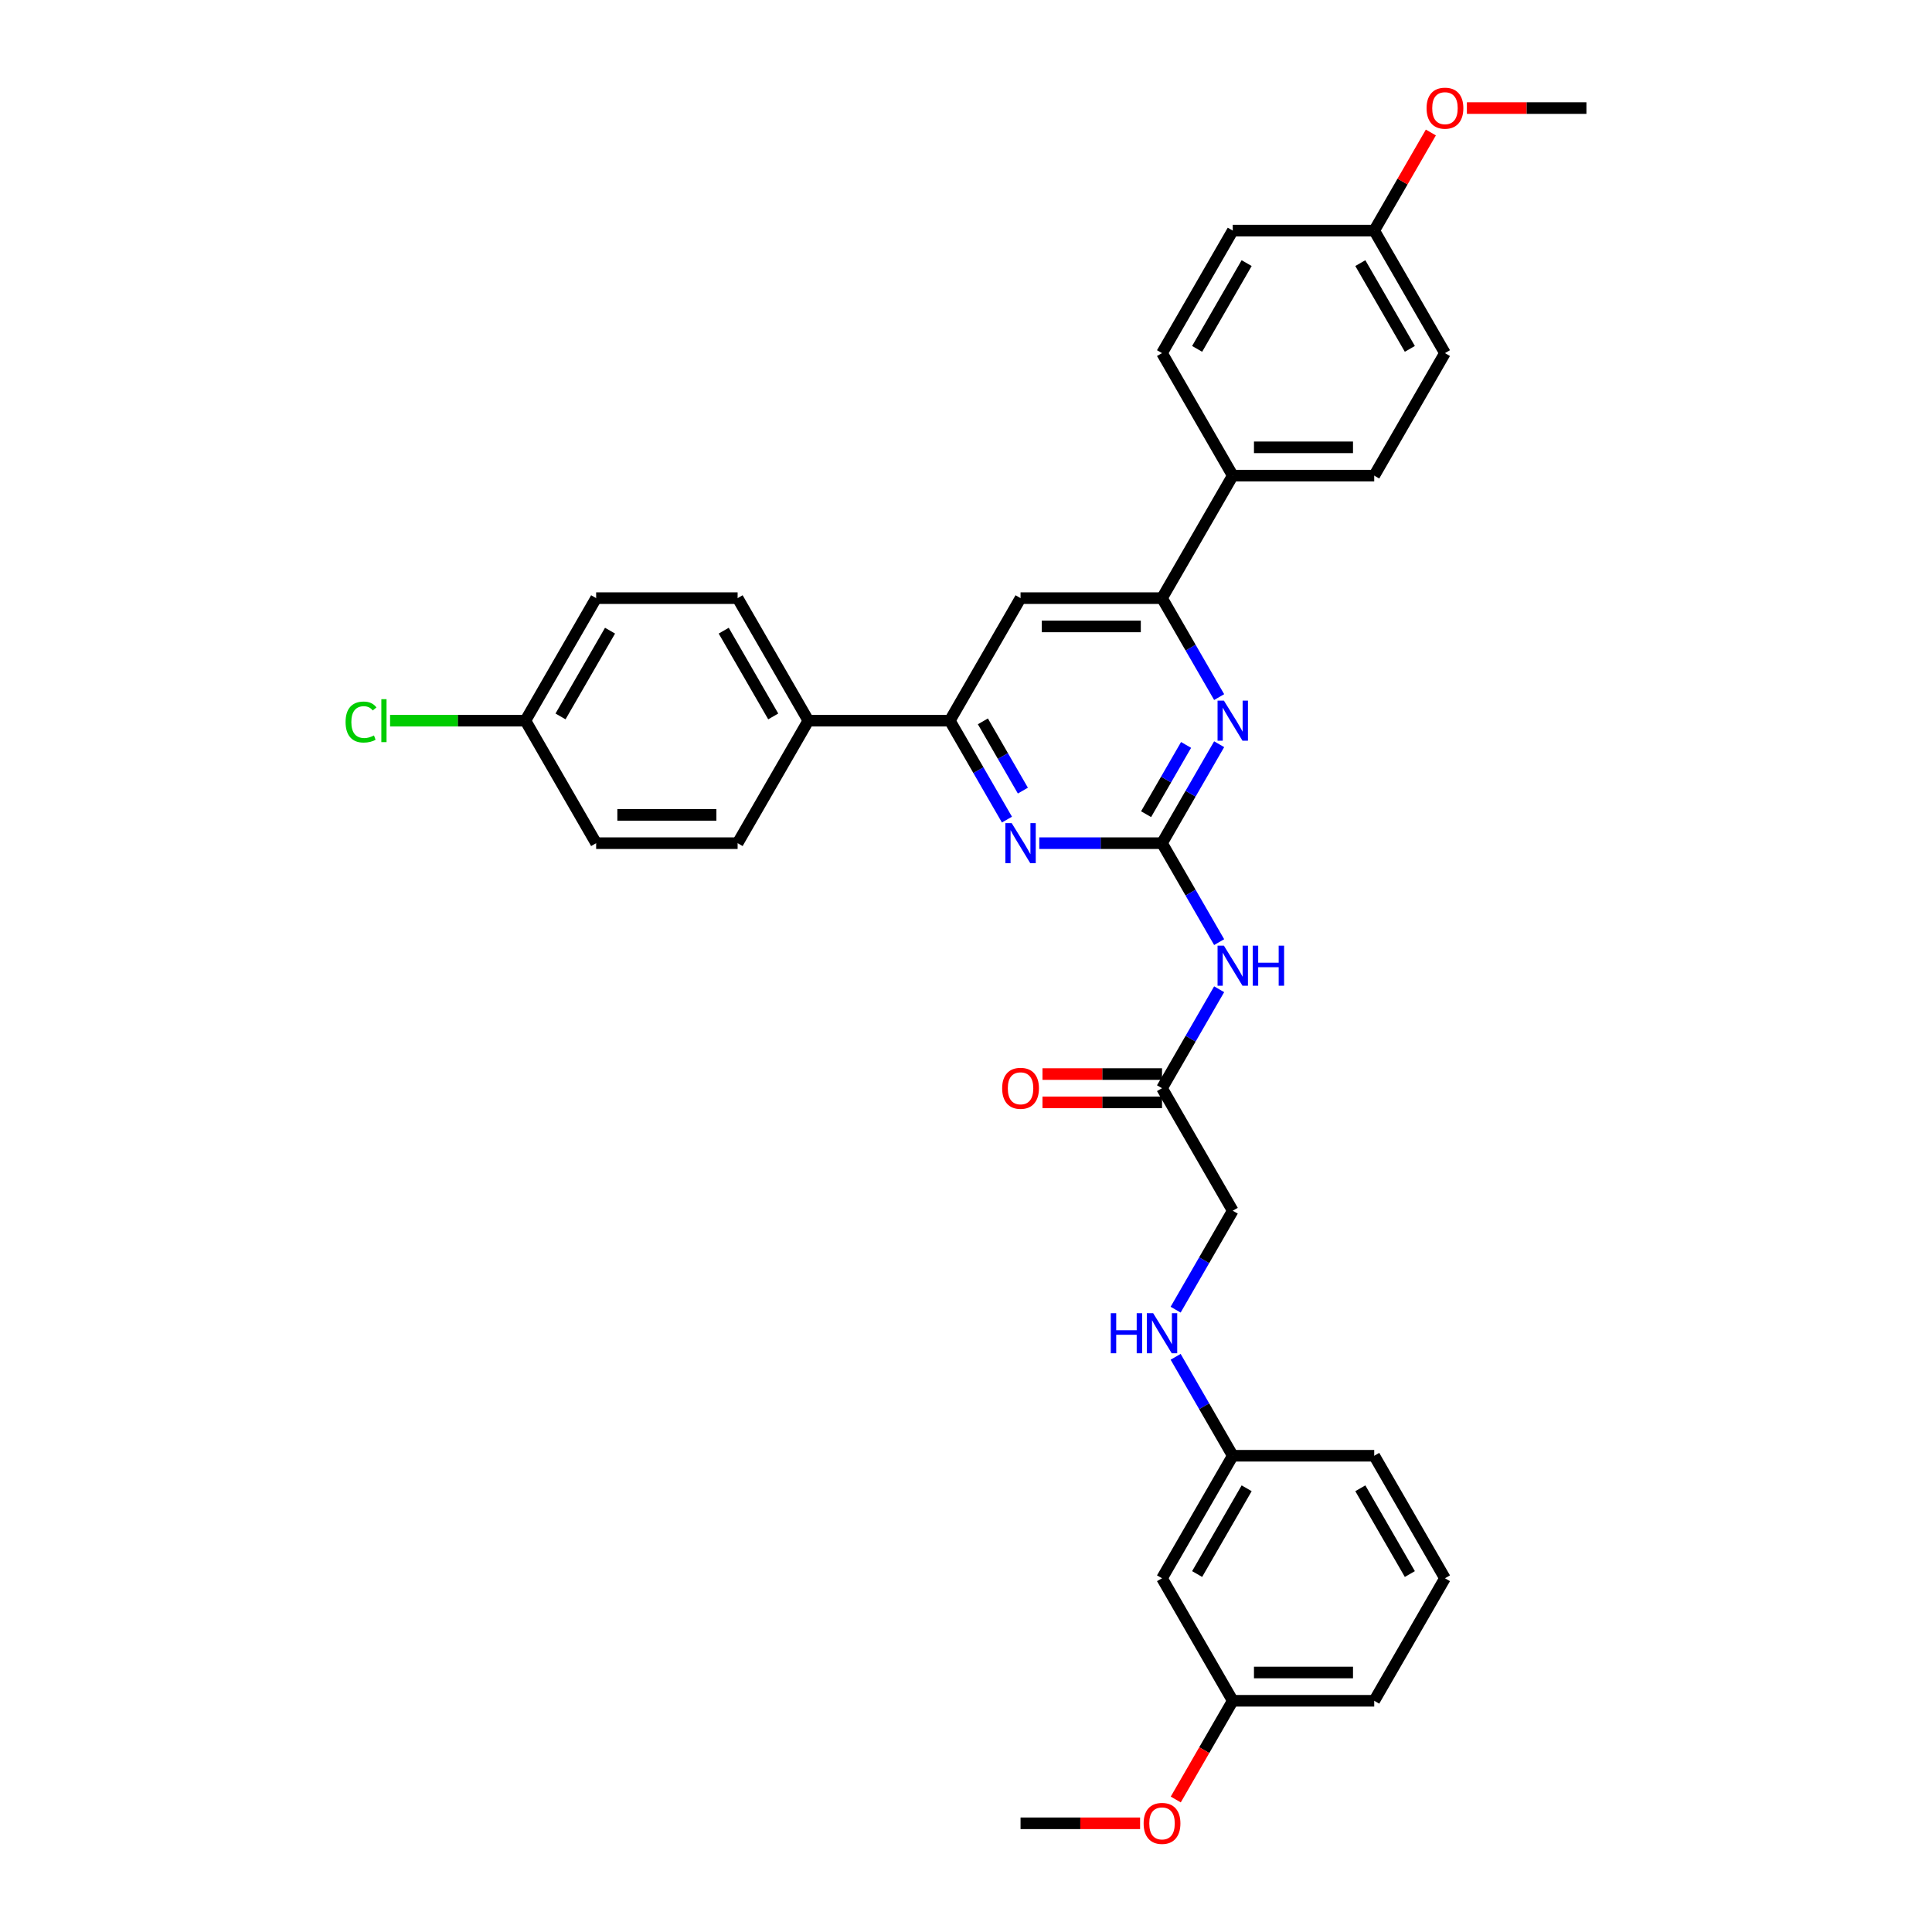 <?xml version='1.0' encoding='iso-8859-1'?>
<svg version='1.1' baseProfile='full'
              xmlns='http://www.w3.org/2000/svg'
                      xmlns:rdkit='http://www.rdkit.org/xml'
                      xmlns:xlink='http://www.w3.org/1999/xlink'
                  xml:space='preserve'
width='1000px' height='1000px' viewBox='0 0 1000 1000'>
<!-- END OF HEADER -->
<rect style='opacity:1.0;fill:#FFFFFF;stroke:none' width='1000' height='1000' x='0' y='0'> </rect>
<path class='bond-0' d='M 601.46,436.425 L 616.244,410.817' style='fill:none;fill-rule:evenodd;stroke:#000000;stroke-width:6px;stroke-linecap:butt;stroke-linejoin:miter;stroke-opacity:1' />
<path class='bond-0' d='M 616.244,410.817 L 631.029,385.21' style='fill:none;fill-rule:evenodd;stroke:#0000FF;stroke-width:6px;stroke-linecap:butt;stroke-linejoin:miter;stroke-opacity:1' />
<path class='bond-0' d='M 593.212,421.42 L 603.561,403.495' style='fill:none;fill-rule:evenodd;stroke:#000000;stroke-width:6px;stroke-linecap:butt;stroke-linejoin:miter;stroke-opacity:1' />
<path class='bond-0' d='M 603.561,403.495 L 613.91,385.57' style='fill:none;fill-rule:evenodd;stroke:#0000FF;stroke-width:6px;stroke-linecap:butt;stroke-linejoin:miter;stroke-opacity:1' />
<path class='bond-1' d='M 601.46,436.425 L 569.695,436.425' style='fill:none;fill-rule:evenodd;stroke:#000000;stroke-width:6px;stroke-linecap:butt;stroke-linejoin:miter;stroke-opacity:1' />
<path class='bond-1' d='M 569.695,436.425 L 537.93,436.425' style='fill:none;fill-rule:evenodd;stroke:#0000FF;stroke-width:6px;stroke-linecap:butt;stroke-linejoin:miter;stroke-opacity:1' />
<path class='bond-2' d='M 601.46,436.425 L 616.244,462.032' style='fill:none;fill-rule:evenodd;stroke:#000000;stroke-width:6px;stroke-linecap:butt;stroke-linejoin:miter;stroke-opacity:1' />
<path class='bond-2' d='M 616.244,462.032 L 631.029,487.64' style='fill:none;fill-rule:evenodd;stroke:#0000FF;stroke-width:6px;stroke-linecap:butt;stroke-linejoin:miter;stroke-opacity:1' />
<path class='bond-3' d='M 631.029,360.812 L 616.244,335.204' style='fill:none;fill-rule:evenodd;stroke:#0000FF;stroke-width:6px;stroke-linecap:butt;stroke-linejoin:miter;stroke-opacity:1' />
<path class='bond-3' d='M 616.244,335.204 L 601.46,309.597' style='fill:none;fill-rule:evenodd;stroke:#000000;stroke-width:6px;stroke-linecap:butt;stroke-linejoin:miter;stroke-opacity:1' />
<path class='bond-4' d='M 521.192,424.226 L 506.408,398.618' style='fill:none;fill-rule:evenodd;stroke:#0000FF;stroke-width:6px;stroke-linecap:butt;stroke-linejoin:miter;stroke-opacity:1' />
<path class='bond-4' d='M 506.408,398.618 L 491.623,373.011' style='fill:none;fill-rule:evenodd;stroke:#000000;stroke-width:6px;stroke-linecap:butt;stroke-linejoin:miter;stroke-opacity:1' />
<path class='bond-4' d='M 529.44,409.221 L 519.09,391.296' style='fill:none;fill-rule:evenodd;stroke:#0000FF;stroke-width:6px;stroke-linecap:butt;stroke-linejoin:miter;stroke-opacity:1' />
<path class='bond-4' d='M 519.09,391.296 L 508.741,373.371' style='fill:none;fill-rule:evenodd;stroke:#000000;stroke-width:6px;stroke-linecap:butt;stroke-linejoin:miter;stroke-opacity:1' />
<path class='bond-6' d='M 631.029,512.038 L 616.244,537.646' style='fill:none;fill-rule:evenodd;stroke:#0000FF;stroke-width:6px;stroke-linecap:butt;stroke-linejoin:miter;stroke-opacity:1' />
<path class='bond-6' d='M 616.244,537.646 L 601.46,563.253' style='fill:none;fill-rule:evenodd;stroke:#000000;stroke-width:6px;stroke-linecap:butt;stroke-linejoin:miter;stroke-opacity:1' />
<path class='bond-8' d='M 601.46,309.597 L 638.072,246.183' style='fill:none;fill-rule:evenodd;stroke:#000000;stroke-width:6px;stroke-linecap:butt;stroke-linejoin:miter;stroke-opacity:1' />
<path class='bond-33' d='M 601.46,309.597 L 528.235,309.597' style='fill:none;fill-rule:evenodd;stroke:#000000;stroke-width:6px;stroke-linecap:butt;stroke-linejoin:miter;stroke-opacity:1' />
<path class='bond-33' d='M 590.476,324.241 L 539.219,324.241' style='fill:none;fill-rule:evenodd;stroke:#000000;stroke-width:6px;stroke-linecap:butt;stroke-linejoin:miter;stroke-opacity:1' />
<path class='bond-5' d='M 491.623,373.011 L 528.235,309.597' style='fill:none;fill-rule:evenodd;stroke:#000000;stroke-width:6px;stroke-linecap:butt;stroke-linejoin:miter;stroke-opacity:1' />
<path class='bond-7' d='M 491.623,373.011 L 418.399,373.011' style='fill:none;fill-rule:evenodd;stroke:#000000;stroke-width:6px;stroke-linecap:butt;stroke-linejoin:miter;stroke-opacity:1' />
<path class='bond-10' d='M 601.46,555.931 L 570.522,555.931' style='fill:none;fill-rule:evenodd;stroke:#000000;stroke-width:6px;stroke-linecap:butt;stroke-linejoin:miter;stroke-opacity:1' />
<path class='bond-10' d='M 570.522,555.931 L 539.585,555.931' style='fill:none;fill-rule:evenodd;stroke:#FF0000;stroke-width:6px;stroke-linecap:butt;stroke-linejoin:miter;stroke-opacity:1' />
<path class='bond-10' d='M 601.46,570.575 L 570.522,570.575' style='fill:none;fill-rule:evenodd;stroke:#000000;stroke-width:6px;stroke-linecap:butt;stroke-linejoin:miter;stroke-opacity:1' />
<path class='bond-10' d='M 570.522,570.575 L 539.585,570.575' style='fill:none;fill-rule:evenodd;stroke:#FF0000;stroke-width:6px;stroke-linecap:butt;stroke-linejoin:miter;stroke-opacity:1' />
<path class='bond-16' d='M 601.46,563.253 L 638.072,626.667' style='fill:none;fill-rule:evenodd;stroke:#000000;stroke-width:6px;stroke-linecap:butt;stroke-linejoin:miter;stroke-opacity:1' />
<path class='bond-12' d='M 418.399,373.011 L 381.787,309.597' style='fill:none;fill-rule:evenodd;stroke:#000000;stroke-width:6px;stroke-linecap:butt;stroke-linejoin:miter;stroke-opacity:1' />
<path class='bond-12' d='M 400.224,370.821 L 374.596,326.431' style='fill:none;fill-rule:evenodd;stroke:#000000;stroke-width:6px;stroke-linecap:butt;stroke-linejoin:miter;stroke-opacity:1' />
<path class='bond-14' d='M 418.399,373.011 L 381.787,436.425' style='fill:none;fill-rule:evenodd;stroke:#000000;stroke-width:6px;stroke-linecap:butt;stroke-linejoin:miter;stroke-opacity:1' />
<path class='bond-13' d='M 638.072,246.183 L 711.296,246.183' style='fill:none;fill-rule:evenodd;stroke:#000000;stroke-width:6px;stroke-linecap:butt;stroke-linejoin:miter;stroke-opacity:1' />
<path class='bond-13' d='M 649.055,231.538 L 700.312,231.538' style='fill:none;fill-rule:evenodd;stroke:#000000;stroke-width:6px;stroke-linecap:butt;stroke-linejoin:miter;stroke-opacity:1' />
<path class='bond-15' d='M 638.072,246.183 L 601.46,182.768' style='fill:none;fill-rule:evenodd;stroke:#000000;stroke-width:6px;stroke-linecap:butt;stroke-linejoin:miter;stroke-opacity:1' />
<path class='bond-9' d='M 608.503,677.882 L 623.287,652.275' style='fill:none;fill-rule:evenodd;stroke:#0000FF;stroke-width:6px;stroke-linecap:butt;stroke-linejoin:miter;stroke-opacity:1' />
<path class='bond-9' d='M 623.287,652.275 L 638.072,626.667' style='fill:none;fill-rule:evenodd;stroke:#000000;stroke-width:6px;stroke-linecap:butt;stroke-linejoin:miter;stroke-opacity:1' />
<path class='bond-17' d='M 608.503,702.28 L 623.287,727.888' style='fill:none;fill-rule:evenodd;stroke:#0000FF;stroke-width:6px;stroke-linecap:butt;stroke-linejoin:miter;stroke-opacity:1' />
<path class='bond-17' d='M 623.287,727.888 L 638.072,753.495' style='fill:none;fill-rule:evenodd;stroke:#000000;stroke-width:6px;stroke-linecap:butt;stroke-linejoin:miter;stroke-opacity:1' />
<path class='bond-11' d='M 601.46,816.909 L 638.072,753.495' style='fill:none;fill-rule:evenodd;stroke:#000000;stroke-width:6px;stroke-linecap:butt;stroke-linejoin:miter;stroke-opacity:1' />
<path class='bond-11' d='M 619.634,814.72 L 645.263,770.33' style='fill:none;fill-rule:evenodd;stroke:#000000;stroke-width:6px;stroke-linecap:butt;stroke-linejoin:miter;stroke-opacity:1' />
<path class='bond-19' d='M 601.46,816.909 L 638.072,880.323' style='fill:none;fill-rule:evenodd;stroke:#000000;stroke-width:6px;stroke-linecap:butt;stroke-linejoin:miter;stroke-opacity:1' />
<path class='bond-21' d='M 381.787,309.597 L 308.562,309.597' style='fill:none;fill-rule:evenodd;stroke:#000000;stroke-width:6px;stroke-linecap:butt;stroke-linejoin:miter;stroke-opacity:1' />
<path class='bond-24' d='M 711.296,246.183 L 747.908,182.768' style='fill:none;fill-rule:evenodd;stroke:#000000;stroke-width:6px;stroke-linecap:butt;stroke-linejoin:miter;stroke-opacity:1' />
<path class='bond-22' d='M 381.787,436.425 L 308.562,436.425' style='fill:none;fill-rule:evenodd;stroke:#000000;stroke-width:6px;stroke-linecap:butt;stroke-linejoin:miter;stroke-opacity:1' />
<path class='bond-22' d='M 370.803,421.78 L 319.546,421.78' style='fill:none;fill-rule:evenodd;stroke:#000000;stroke-width:6px;stroke-linecap:butt;stroke-linejoin:miter;stroke-opacity:1' />
<path class='bond-23' d='M 601.46,182.768 L 638.072,119.354' style='fill:none;fill-rule:evenodd;stroke:#000000;stroke-width:6px;stroke-linecap:butt;stroke-linejoin:miter;stroke-opacity:1' />
<path class='bond-23' d='M 619.634,180.579 L 645.263,136.189' style='fill:none;fill-rule:evenodd;stroke:#000000;stroke-width:6px;stroke-linecap:butt;stroke-linejoin:miter;stroke-opacity:1' />
<path class='bond-29' d='M 638.072,753.495 L 711.296,753.495' style='fill:none;fill-rule:evenodd;stroke:#000000;stroke-width:6px;stroke-linecap:butt;stroke-linejoin:miter;stroke-opacity:1' />
<path class='bond-18' d='M 271.95,373.011 L 308.562,436.425' style='fill:none;fill-rule:evenodd;stroke:#000000;stroke-width:6px;stroke-linecap:butt;stroke-linejoin:miter;stroke-opacity:1' />
<path class='bond-25' d='M 271.95,373.011 L 236.927,373.011' style='fill:none;fill-rule:evenodd;stroke:#000000;stroke-width:6px;stroke-linecap:butt;stroke-linejoin:miter;stroke-opacity:1' />
<path class='bond-25' d='M 236.927,373.011 L 201.904,373.011' style='fill:none;fill-rule:evenodd;stroke:#00CC00;stroke-width:6px;stroke-linecap:butt;stroke-linejoin:miter;stroke-opacity:1' />
<path class='bond-34' d='M 271.95,373.011 L 308.562,309.597' style='fill:none;fill-rule:evenodd;stroke:#000000;stroke-width:6px;stroke-linecap:butt;stroke-linejoin:miter;stroke-opacity:1' />
<path class='bond-34' d='M 290.125,370.821 L 315.753,326.431' style='fill:none;fill-rule:evenodd;stroke:#000000;stroke-width:6px;stroke-linecap:butt;stroke-linejoin:miter;stroke-opacity:1' />
<path class='bond-26' d='M 638.072,880.323 L 623.321,905.872' style='fill:none;fill-rule:evenodd;stroke:#000000;stroke-width:6px;stroke-linecap:butt;stroke-linejoin:miter;stroke-opacity:1' />
<path class='bond-26' d='M 623.321,905.872 L 608.57,931.421' style='fill:none;fill-rule:evenodd;stroke:#FF0000;stroke-width:6px;stroke-linecap:butt;stroke-linejoin:miter;stroke-opacity:1' />
<path class='bond-36' d='M 638.072,880.323 L 711.296,880.323' style='fill:none;fill-rule:evenodd;stroke:#000000;stroke-width:6px;stroke-linecap:butt;stroke-linejoin:miter;stroke-opacity:1' />
<path class='bond-36' d='M 649.055,865.679 L 700.312,865.679' style='fill:none;fill-rule:evenodd;stroke:#000000;stroke-width:6px;stroke-linecap:butt;stroke-linejoin:miter;stroke-opacity:1' />
<path class='bond-20' d='M 711.296,119.354 L 638.072,119.354' style='fill:none;fill-rule:evenodd;stroke:#000000;stroke-width:6px;stroke-linecap:butt;stroke-linejoin:miter;stroke-opacity:1' />
<path class='bond-27' d='M 711.296,119.354 L 725.954,93.967' style='fill:none;fill-rule:evenodd;stroke:#000000;stroke-width:6px;stroke-linecap:butt;stroke-linejoin:miter;stroke-opacity:1' />
<path class='bond-27' d='M 725.954,93.967 L 740.611,68.579' style='fill:none;fill-rule:evenodd;stroke:#FF0000;stroke-width:6px;stroke-linecap:butt;stroke-linejoin:miter;stroke-opacity:1' />
<path class='bond-35' d='M 711.296,119.354 L 747.908,182.768' style='fill:none;fill-rule:evenodd;stroke:#000000;stroke-width:6px;stroke-linecap:butt;stroke-linejoin:miter;stroke-opacity:1' />
<path class='bond-35' d='M 704.105,136.189 L 729.734,180.579' style='fill:none;fill-rule:evenodd;stroke:#000000;stroke-width:6px;stroke-linecap:butt;stroke-linejoin:miter;stroke-opacity:1' />
<path class='bond-32' d='M 590.11,943.738 L 559.173,943.738' style='fill:none;fill-rule:evenodd;stroke:#FF0000;stroke-width:6px;stroke-linecap:butt;stroke-linejoin:miter;stroke-opacity:1' />
<path class='bond-32' d='M 559.173,943.738 L 528.235,943.738' style='fill:none;fill-rule:evenodd;stroke:#000000;stroke-width:6px;stroke-linecap:butt;stroke-linejoin:miter;stroke-opacity:1' />
<path class='bond-31' d='M 759.258,55.94 L 790.195,55.94' style='fill:none;fill-rule:evenodd;stroke:#FF0000;stroke-width:6px;stroke-linecap:butt;stroke-linejoin:miter;stroke-opacity:1' />
<path class='bond-31' d='M 790.195,55.94 L 821.132,55.94' style='fill:none;fill-rule:evenodd;stroke:#000000;stroke-width:6px;stroke-linecap:butt;stroke-linejoin:miter;stroke-opacity:1' />
<path class='bond-28' d='M 747.908,816.909 L 711.296,753.495' style='fill:none;fill-rule:evenodd;stroke:#000000;stroke-width:6px;stroke-linecap:butt;stroke-linejoin:miter;stroke-opacity:1' />
<path class='bond-28' d='M 729.734,814.72 L 704.105,770.33' style='fill:none;fill-rule:evenodd;stroke:#000000;stroke-width:6px;stroke-linecap:butt;stroke-linejoin:miter;stroke-opacity:1' />
<path class='bond-30' d='M 747.908,816.909 L 711.296,880.323' style='fill:none;fill-rule:evenodd;stroke:#000000;stroke-width:6px;stroke-linecap:butt;stroke-linejoin:miter;stroke-opacity:1' />
<path  class='atom-1' d='M 633.488 362.642
L 640.283 373.626
Q 640.957 374.71, 642.04 376.672
Q 643.124 378.634, 643.183 378.752
L 643.183 362.642
L 645.936 362.642
L 645.936 383.379
L 643.095 383.379
L 635.802 371.37
Q 634.952 369.965, 634.044 368.354
Q 633.166 366.743, 632.902 366.245
L 632.902 383.379
L 630.207 383.379
L 630.207 362.642
L 633.488 362.642
' fill='#0000FF'/>
<path  class='atom-2' d='M 523.651 426.056
L 530.447 437.04
Q 531.12 438.124, 532.204 440.086
Q 533.288 442.048, 533.346 442.166
L 533.346 426.056
L 536.1 426.056
L 536.1 446.793
L 533.258 446.793
L 525.965 434.785
Q 525.116 433.379, 524.208 431.768
Q 523.329 430.157, 523.066 429.659
L 523.066 446.793
L 520.371 446.793
L 520.371 426.056
L 523.651 426.056
' fill='#0000FF'/>
<path  class='atom-3' d='M 633.488 489.47
L 640.283 500.454
Q 640.957 501.538, 642.04 503.5
Q 643.124 505.463, 643.183 505.58
L 643.183 489.47
L 645.936 489.47
L 645.936 510.207
L 643.095 510.207
L 635.802 498.199
Q 634.952 496.793, 634.044 495.182
Q 633.166 493.571, 632.902 493.073
L 632.902 510.207
L 630.207 510.207
L 630.207 489.47
L 633.488 489.47
' fill='#0000FF'/>
<path  class='atom-3' d='M 648.426 489.47
L 651.237 489.47
L 651.237 498.287
L 661.84 498.287
L 661.84 489.47
L 664.652 489.47
L 664.652 510.207
L 661.84 510.207
L 661.84 500.63
L 651.237 500.63
L 651.237 510.207
L 648.426 510.207
L 648.426 489.47
' fill='#0000FF'/>
<path  class='atom-10' d='M 574.938 679.713
L 577.75 679.713
L 577.75 688.529
L 588.352 688.529
L 588.352 679.713
L 591.164 679.713
L 591.164 700.45
L 588.352 700.45
L 588.352 690.872
L 577.75 690.872
L 577.75 700.45
L 574.938 700.45
L 574.938 679.713
' fill='#0000FF'/>
<path  class='atom-10' d='M 596.876 679.713
L 603.671 690.696
Q 604.345 691.78, 605.428 693.742
Q 606.512 695.705, 606.571 695.822
L 606.571 679.713
L 609.324 679.713
L 609.324 700.45
L 606.483 700.45
L 599.19 688.441
Q 598.34 687.035, 597.432 685.424
Q 596.554 683.813, 596.29 683.315
L 596.29 700.45
L 593.595 700.45
L 593.595 679.713
L 596.876 679.713
' fill='#0000FF'/>
<path  class='atom-11' d='M 518.716 563.312
Q 518.716 558.332, 521.176 555.55
Q 523.637 552.767, 528.235 552.767
Q 532.834 552.767, 535.294 555.55
Q 537.754 558.332, 537.754 563.312
Q 537.754 568.349, 535.265 571.22
Q 532.775 574.061, 528.235 574.061
Q 523.666 574.061, 521.176 571.22
Q 518.716 568.379, 518.716 563.312
M 528.235 571.718
Q 531.399 571.718, 533.097 569.609
Q 534.825 567.471, 534.825 563.312
Q 534.825 559.24, 533.097 557.19
Q 531.399 555.11, 528.235 555.11
Q 525.072 555.11, 523.344 557.161
Q 521.645 559.211, 521.645 563.312
Q 521.645 567.5, 523.344 569.609
Q 525.072 571.718, 528.235 571.718
' fill='#FF0000'/>
<path  class='atom-26' d='M 178.868 373.728
Q 178.868 368.573, 181.269 365.879
Q 183.7 363.155, 188.299 363.155
Q 192.575 363.155, 194.86 366.172
L 192.927 367.753
Q 191.257 365.556, 188.299 365.556
Q 185.165 365.556, 183.495 367.665
Q 181.855 369.745, 181.855 373.728
Q 181.855 377.829, 183.554 379.938
Q 185.282 382.047, 188.621 382.047
Q 190.906 382.047, 193.571 380.67
L 194.391 382.867
Q 193.307 383.57, 191.667 383.98
Q 190.027 384.39, 188.211 384.39
Q 183.7 384.39, 181.269 381.637
Q 178.868 378.883, 178.868 373.728
' fill='#00CC00'/>
<path  class='atom-26' d='M 197.379 361.895
L 200.073 361.895
L 200.073 384.126
L 197.379 384.126
L 197.379 361.895
' fill='#00CC00'/>
<path  class='atom-27' d='M 591.94 943.796
Q 591.94 938.817, 594.401 936.034
Q 596.861 933.252, 601.46 933.252
Q 606.058 933.252, 608.518 936.034
Q 610.979 938.817, 610.979 943.796
Q 610.979 948.834, 608.489 951.704
Q 605.999 954.545, 601.46 954.545
Q 596.89 954.545, 594.401 951.704
Q 591.94 948.863, 591.94 943.796
M 601.46 952.202
Q 604.623 952.202, 606.322 950.093
Q 608.05 947.955, 608.05 943.796
Q 608.05 939.725, 606.322 937.675
Q 604.623 935.595, 601.46 935.595
Q 598.296 935.595, 596.568 937.645
Q 594.869 939.696, 594.869 943.796
Q 594.869 947.985, 596.568 950.093
Q 598.296 952.202, 601.46 952.202
' fill='#FF0000'/>
<path  class='atom-28' d='M 738.389 55.999
Q 738.389 51.02, 740.849 48.237
Q 743.31 45.455, 747.908 45.455
Q 752.507 45.455, 754.967 48.237
Q 757.427 51.02, 757.427 55.999
Q 757.427 61.037, 754.938 63.907
Q 752.448 66.748, 747.908 66.748
Q 743.339 66.748, 740.849 63.907
Q 738.389 61.066, 738.389 55.999
M 747.908 64.405
Q 751.071 64.405, 752.77 62.296
Q 754.498 60.158, 754.498 55.999
Q 754.498 51.928, 752.77 49.877
Q 751.071 47.798, 747.908 47.798
Q 744.745 47.798, 743.017 49.848
Q 741.318 51.898, 741.318 55.999
Q 741.318 60.187, 743.017 62.296
Q 744.745 64.405, 747.908 64.405
' fill='#FF0000'/>
</svg>
